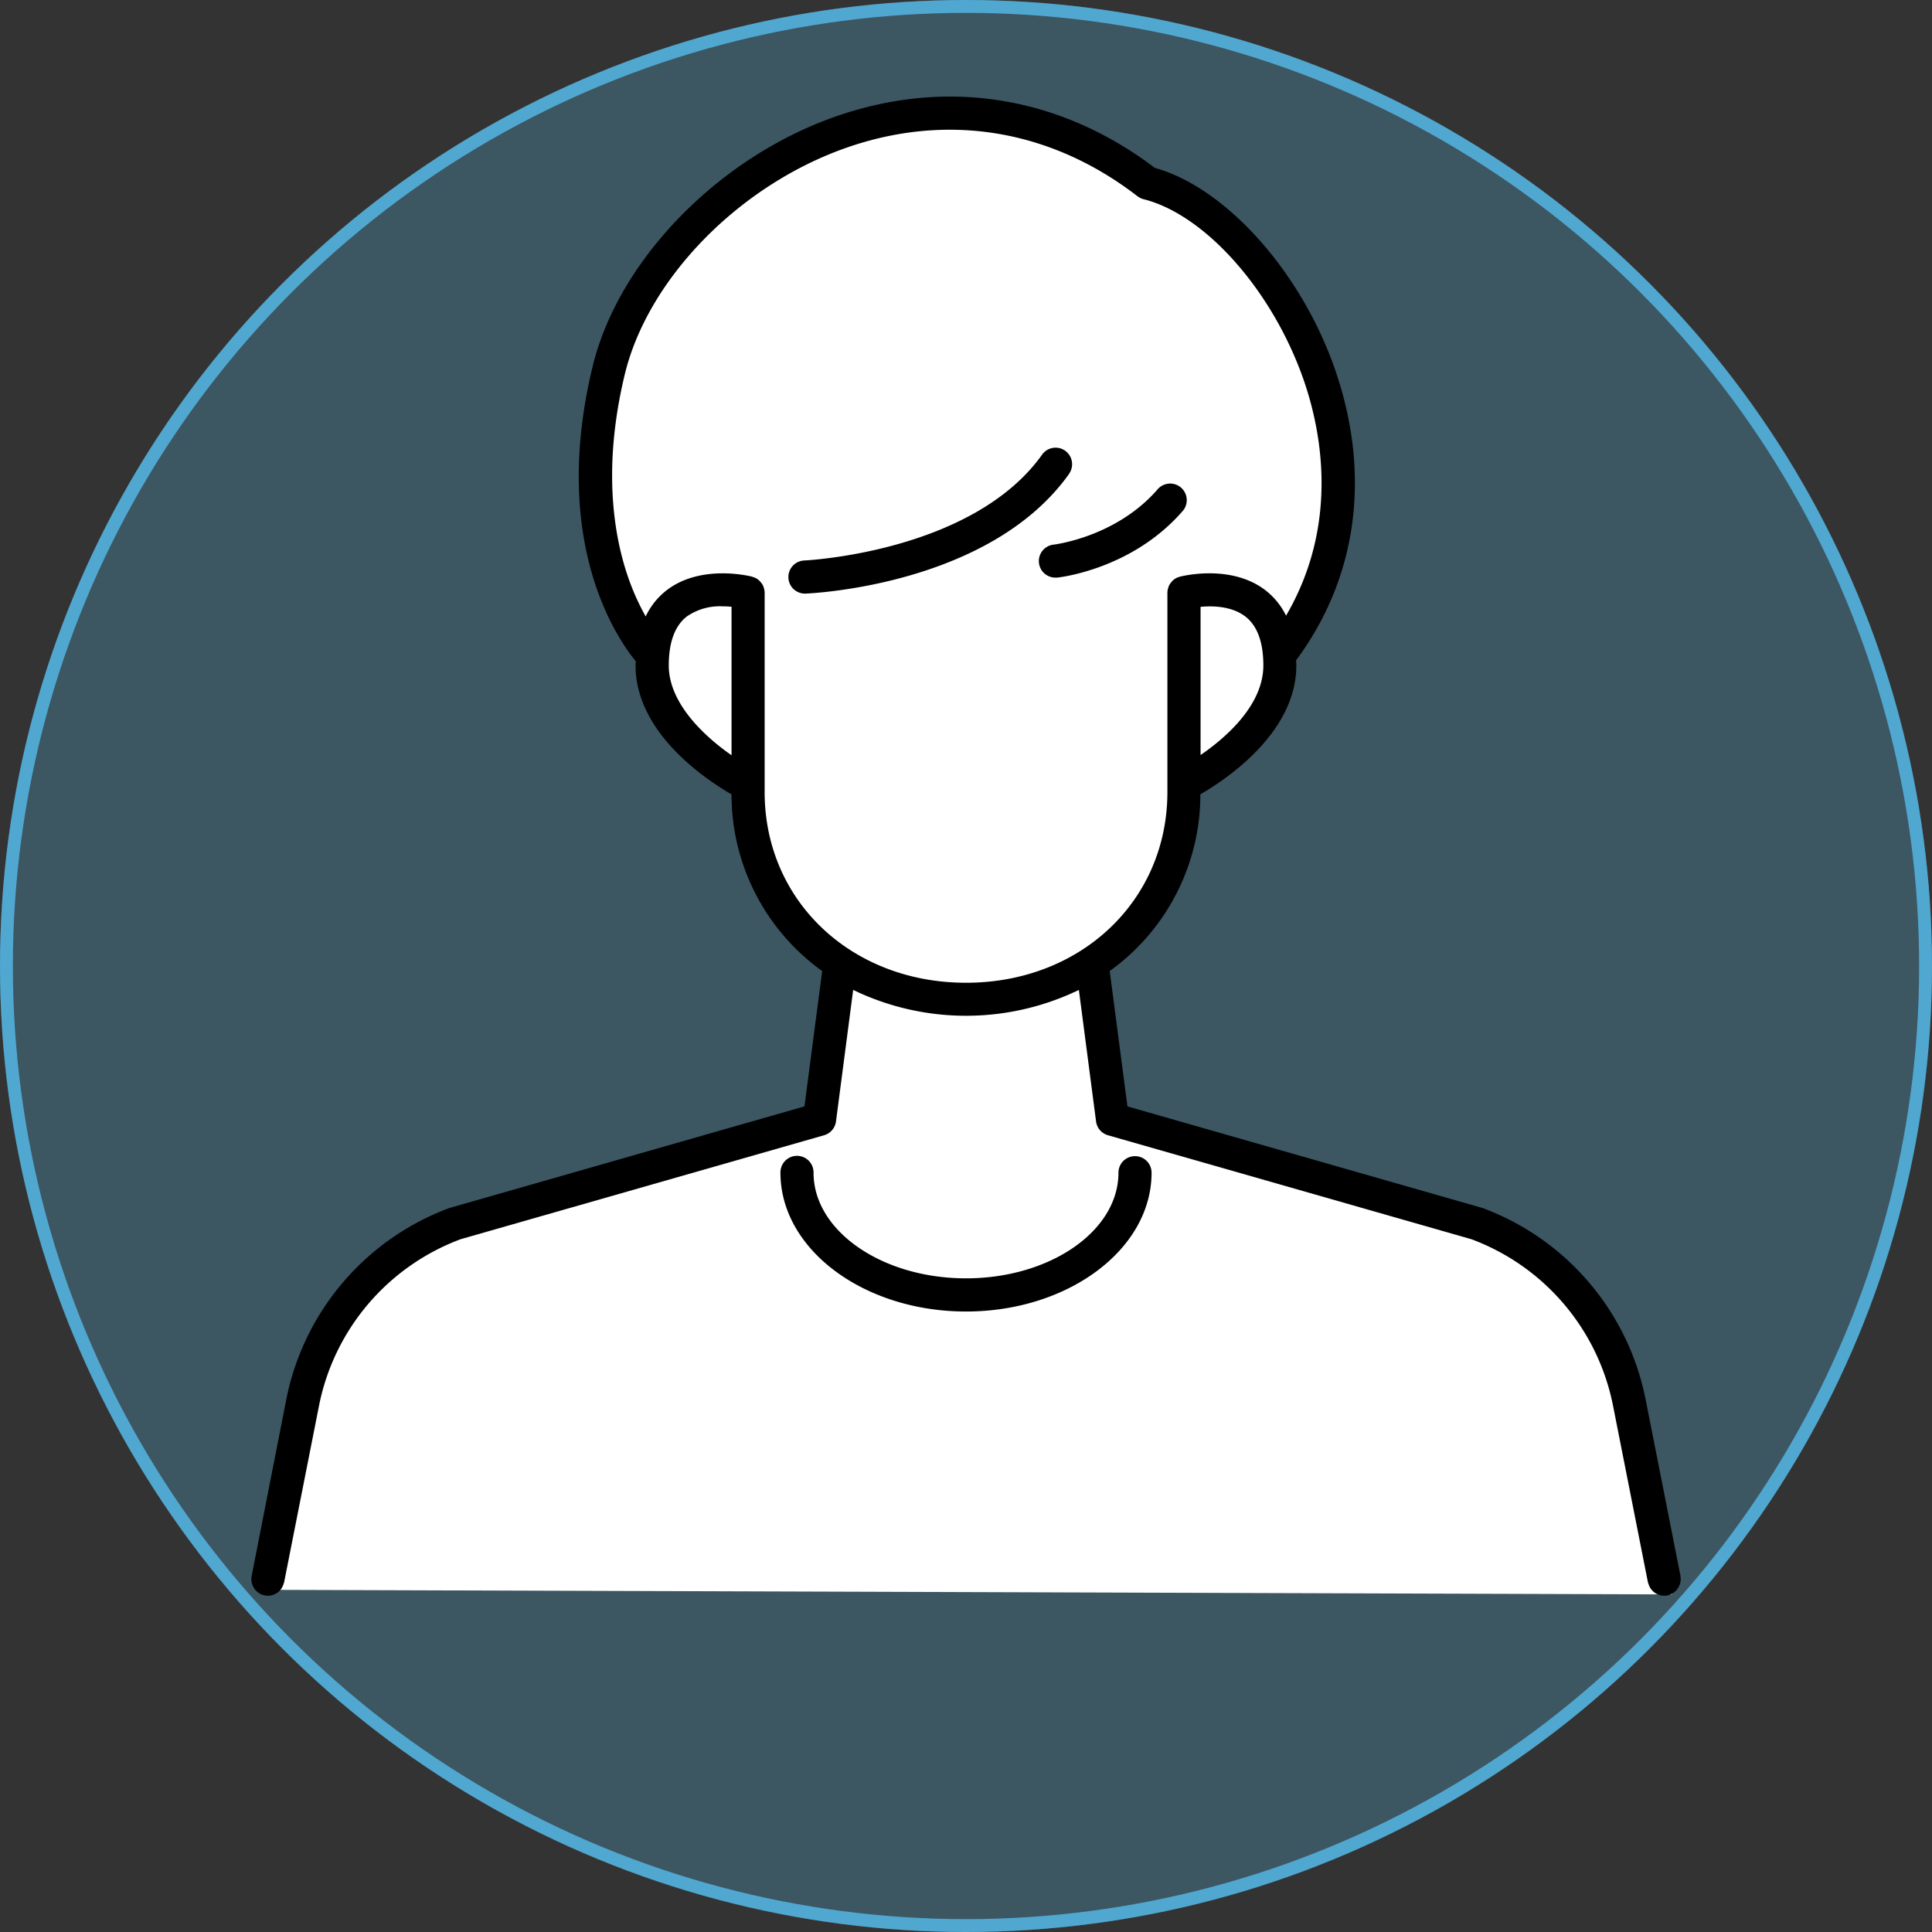 <svg xmlns="http://www.w3.org/2000/svg" xmlns:xlink="http://www.w3.org/1999/xlink" width="300" height="300" viewBox="0 0 300 300">
  <rect x="0" y="0" width="300" height="300" fill="#333333" stroke="none"/>
  <defs>
    <clipPath id="clip-path">
      <circle id="楕円形_12" data-name="楕円形 12" cx="150" cy="150" r="150" transform="translate(-3894 -332)" fill="#fff"/>
    </clipPath>
  </defs>
  <g id="グループ_10524" data-name="グループ 10524" transform="translate(2280 1772)">
    <g id="マスクグループ_5" data-name="マスクグループ 5" transform="translate(1614 -1440)" clip-path="url(#clip-path)" style="mix-blend-mode: multiply;isolation: isolate">
      <g id="楕円形_11" data-name="楕円形 11" transform="translate(-3894 -332)" fill="rgba(80,167,208,0.3)" stroke="#50a7d0" stroke-width="2">
        <circle cx="150" cy="150" r="150" stroke="none"/>
        <circle cx="150" cy="150" r="149" fill="none"/>
      </g>
    </g>
    <g id="グループ_10523" data-name="グループ 10523" transform="translate(-738.536 -1356.589)">
      <path id="パス_45" data-name="パス 45" d="M94.227,27.814,105.512,16.5l21.1-11.78,21.046-3.015L160.8,4.72,173.826,12.2l19.422,11.476,7.112,20.173,3.019,24.512-10.131,24.8-10.789,10.992-15.206,29.9,2.433,21.961,12.774,4.039,45.961,14.573,15.606,12.492,11.261,43.657-218.352-.713,8.426-38.241L60.7,176.206l13.8-4.96,47.709-15.236,2.22-21.961-5.913-6.55-7.336-15.159-2.19-8.188L97.818,95.884,94.227,85.165,90.3,78.428,86.779,59.286Z" transform="translate(-1537.097 -398.607)" fill="#fff"/>
      <g id="レイヤー_2" data-name="レイヤー 2" transform="translate(-1502.438 -400.411)">
        <g id="グループ_10516" data-name="グループ 10516" transform="translate(0 0)">
          <path id="パス_19" data-name="パス 19" d="M221.921,229.715l-5.438-27.521a39.99,39.99,0,0,0-25.332-29.626c-.066-.017-.116-.033-.182-.05L136.043,156.8l-2.752-21.022a33.727,33.727,0,0,0,14.075-27.438c3.962-2.288,14.9-9.533,14.9-20.01,0-.265-.017-.531-.033-.8,9.549-12.882,11.7-28.913,6.018-45.243-5.272-15.136-16.943-28.151-27.952-31.218C125.532-.115,107.909-2.95,90.618,3.134,72.447,9.517,56.979,25.466,53,41.9c-6.6,27.272,3.8,42.259,6.7,45.774,0,.232-.033.431-.033.663,0,10.478,10.959,17.739,14.9,20.01A33.727,33.727,0,0,0,88.645,135.78L85.893,156.8,30.967,172.519s-.116.033-.182.05A39.99,39.99,0,0,0,5.453,202.194l-5.4,27.521a2.535,2.535,0,0,0,.066,1.227,2.569,2.569,0,0,0,1.956,1.791,2.531,2.531,0,0,0,2.934-1.791c.017-.083.066-.149.083-.232l5.438-27.521a34.821,34.821,0,0,1,21.967-25.763l56.45-16.148a2.586,2.586,0,0,0,1.84-2.139l2.669-20.425a40.276,40.276,0,0,0,35.047,0l2.669,20.425a2.586,2.586,0,0,0,1.84,2.139l56.45,16.148a34.788,34.788,0,0,1,21.967,25.763l5.438,27.521c0,.083.066.149.083.232a2.552,2.552,0,0,0,2.437,1.84,1.692,1.692,0,0,0,.5-.05,2.6,2.6,0,0,0,1.956-1.791,2.547,2.547,0,0,0,.066-1.227ZM147.4,102.258V79.23c1.907-.182,4.858-.116,6.963,1.509,1.857,1.442,2.785,4,2.785,7.593,0,6.134-5.769,11.174-9.748,13.91Zm-72.83.017c-4.31-3-9.748-8.124-9.748-13.943,0-3.6.945-6.151,2.785-7.593a9.018,9.018,0,0,1,5.521-1.592c.514,0,1.011.033,1.442.066v23.044ZM110.976,137.6c-17.822,0-31.267-12.732-31.267-29.61V77.042a2.379,2.379,0,0,0-.133-.763.39.39,0,0,0-.033-.133,2.119,2.119,0,0,0-.348-.63c-.033-.033-.05-.066-.083-.1a2.684,2.684,0,0,0-.547-.514h0a2.642,2.642,0,0,0-.7-.315.126.126,0,0,1-.066-.033c-.315-.083-7.958-2.023-13.313,2.105a11.142,11.142,0,0,0-3.249,4.062A37.6,37.6,0,0,1,58.5,74.6c-2.172-6.316-4.029-16.894-.5-31.5,3.6-14.838,17.706-29.278,34.318-35.13,15.75-5.537,31.831-2.885,45.276,7.494a2.8,2.8,0,0,0,.945.464c9.582,2.4,20.044,14.208,24.868,28.068,2.719,7.825,5.6,22.348-2.735,36.606a11.107,11.107,0,0,0-3.2-3.946c-5.355-4.128-12.981-2.188-13.313-2.105a.126.126,0,0,0-.066.033,2.2,2.2,0,0,0-.7.315h0a2.3,2.3,0,0,0-.547.514c-.033.033-.05.066-.083.1a2.345,2.345,0,0,0-.348.63c0,.05-.033.083-.033.133a2.379,2.379,0,0,0-.133.763v30.952c0,16.877-13.445,29.61-31.267,29.61Z" transform="translate(-0.002 0.001)"/>
          <path id="パス_20" data-name="パス 20" d="M104.618,99.24a2.561,2.561,0,0,0-2.57,2.57c0,9.052-10.627,16.4-23.674,16.4S54.7,110.845,54.7,101.81a2.57,2.57,0,1,0-5.139,0c0,11.887,12.931,21.552,28.814,21.552s28.814-9.665,28.814-21.552a2.561,2.561,0,0,0-2.57-2.57Z" transform="translate(32.6 65.289)"/>
          <path id="パス_21" data-name="パス 21" d="M93.886,36.941a2.567,2.567,0,0,0-4.178-2.984C78.9,49.142,53,50.386,52.755,50.4a2.571,2.571,0,0,0,.116,5.139h.1c1.161-.05,28.665-1.343,40.933-18.6Z" transform="translate(33.086 21.634)"/>
          <path id="パス_22" data-name="パス 22" d="M96.1,40.5a2.574,2.574,0,1,0-3.9-3.365c-6.449,7.444-16.048,8.571-16.131,8.588a2.568,2.568,0,0,0,.265,5.123H76.6c.481-.05,11.671-1.326,19.48-10.329Z" transform="translate(48.528 23.845)"/>
        </g>
      </g>
    </g>
  </g>
</svg>
